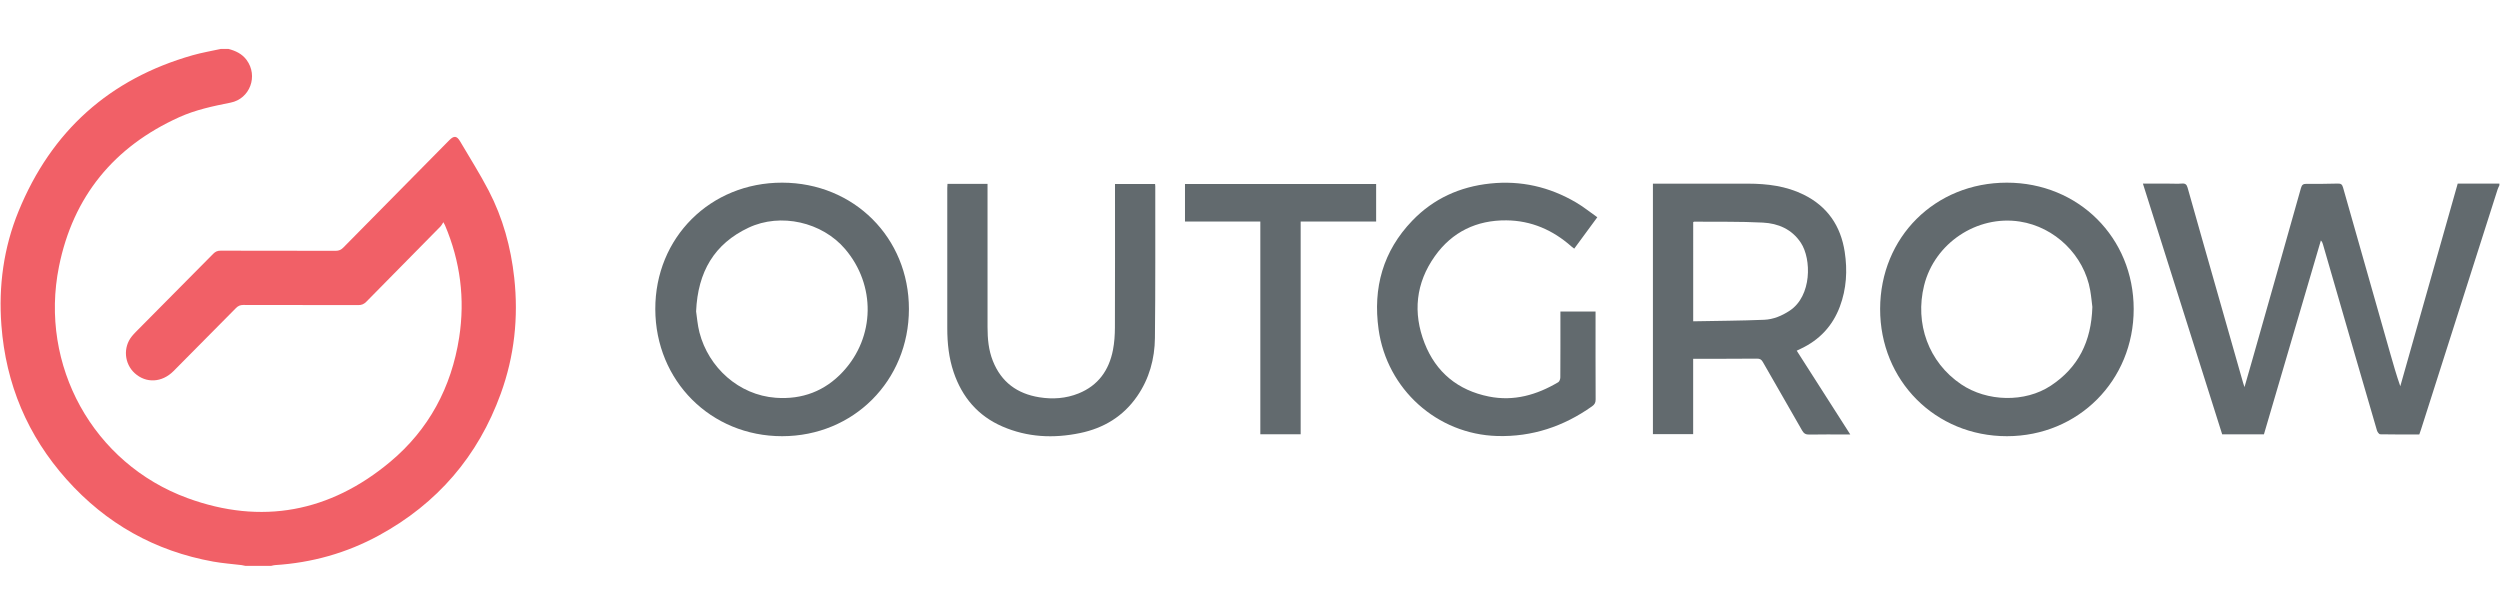 <?xml version="1.0" encoding="utf-8"?>
<!-- Generator: Adobe Illustrator 17.0.0, SVG Export Plug-In . SVG Version: 6.00 Build 0)  -->
<!DOCTYPE svg PUBLIC "-//W3C//DTD SVG 1.1//EN" "http://www.w3.org/Graphics/SVG/1.1/DTD/svg11.dtd">
<svg version="1.1" id="Layer_1" xmlns="http://www.w3.org/2000/svg" xmlns:xlink="http://www.w3.org/1999/xlink" x="0px" y="0px"
	 width="976px" height="240px" viewBox="0 0 976 240" enable-background="new 0 0 976 240" xml:space="preserve">
<g>
	<path fill-rule="evenodd" clip-rule="evenodd" fill="#F16067" d="M89.186,19.098c2.797,0.737,5.324,1.91,7.103,4.332
		c4.571,6.221,1.329,15.127-6.266,16.638c-6.871,1.367-13.703,2.807-20.11,5.707c-25.422,11.507-41.38,30.924-46.892,58.295
		c-7.771,38.593,13.31,76.886,50.196,90.396c28.8,10.548,55.59,5.527,79.163-14.201c15.041-12.588,23.849-29.048,26.87-48.438
		c2.353-15.101,0.461-29.779-5.523-43.883c-0.102-0.241-0.245-0.464-0.636-1.196c-0.459,0.687-0.725,1.26-1.142,1.684
		c-9.636,9.786-19.303,19.541-28.917,29.349c-0.919,0.938-1.817,1.335-3.126,1.331c-14.977-0.041-29.953-0.012-44.93-0.052
		c-1.2-0.003-2.02,0.36-2.854,1.207c-8.1,8.227-16.224,16.43-24.374,24.606c-4.521,4.535-10.709,4.844-15.137,0.837
		c-4.11-3.719-4.623-10.091-1.147-14.398c0.48-0.595,0.996-1.165,1.534-1.708c10.093-10.18,20.201-20.345,30.273-30.547
		c0.836-0.846,1.663-1.194,2.857-1.191c14.977,0.039,29.953,0.01,44.93,0.054c1.262,0.004,2.119-0.399,2.985-1.278
		c13.782-13.997,27.592-27.965,41.398-41.938c1.789-1.811,2.905-1.701,4.181,0.474c3.76,6.413,7.761,12.702,11.182,19.293
		c5.517,10.63,8.644,22.035,9.953,33.958c1.702,15.499,0.058,30.613-5.254,45.253c-8.863,24.431-24.765,42.904-47.539,55.33
		c-12.644,6.899-26.236,10.705-40.622,11.607c-0.48,0.03-0.952,0.187-1.427,0.285c-3.389,0-6.779,0-10.168,0
		c-0.475-0.098-0.947-0.229-1.427-0.287c-3.683-0.452-7.401-0.706-11.047-1.363c-22.736-4.095-41.866-14.833-57.232-32.047
		c-15.281-17.118-23.761-37.258-25.492-60.203c-1.159-15.365,0.874-30.312,6.704-44.557c12.8-31.271,35.486-51.65,67.991-60.892
		c3.605-1.025,7.324-1.647,10.99-2.456C87.218,19.098,88.202,19.098,89.186,19.098z"/>
	<path fill-rule="evenodd" clip-rule="evenodd" fill="#626A6E" d="M975.764,72.342c-0.234,0.532-0.52,1.047-0.696,1.597
		c-9.956,31.193-19.903,62.389-29.854,93.584c-0.215,0.674-0.461,1.338-0.723,2.092c-5.101,0-10.182,0.038-15.259-0.067
		c-0.442-0.009-1.09-0.892-1.264-1.482c-2.787-9.437-5.514-18.892-8.252-28.344c-4.289-14.808-8.575-29.616-12.864-44.424
		c-0.134-0.461-0.301-0.913-0.786-1.429c-7.407,25.224-14.815,50.448-22.229,75.692c-5.463,0-10.812,0-16.3,0
		c-10.29-32.544-20.584-65.101-30.945-97.872c3.615,0,7.038,0,10.461,0c1.585,0,3.179,0.101,4.753-0.031
		c1.341-0.113,1.876,0.357,2.24,1.652c3.679,13.106,7.428,26.193,11.157,39.285c3.504,12.303,7.008,24.606,10.515,36.909
		c0.118,0.415,0.269,0.821,0.531,1.615c1.074-3.739,2.056-7.12,3.017-10.507c6.359-22.404,12.727-44.805,19.033-67.225
		c0.355-1.263,0.88-1.622,2.112-1.613c4.099,0.032,8.201,0.006,12.298-0.109c1.209-0.034,1.68,0.36,2.005,1.507
		c6.105,21.567,12.253,43.12,18.392,64.678c1.226,4.303,2.453,8.607,3.966,12.934c7.461-26.329,14.922-52.659,22.415-79.101
		c5.467,0,10.871,0,16.274,0C975.764,71.905,975.764,72.123,975.764,72.342z"/>
	<path fill-rule="evenodd" clip-rule="evenodd" fill="#626A6E" d="M305.356,170.291c-27.844,0.016-49.449-21.61-49.527-49.576
		c-0.078-27.942,21.502-49.456,49.556-49.403c27.989,0.053,49.486,21.51,49.46,49.365
		C354.818,148.611,333.209,170.275,305.356,170.291z M271.758,121.567c0.34,2.211,0.549,5.3,1.314,8.243
		c3.549,13.658,15.342,24.414,29.762,25.478c10.374,0.765,19.241-2.63,26.244-10.176c12.618-13.596,12.845-33.809,0.857-47.884
		c-8.974-10.536-25.157-14.244-37.683-8.347C278.88,95.176,272.428,106.099,271.758,121.567z"/>
	<path fill-rule="evenodd" clip-rule="evenodd" fill="#626A6E" d="M832.992,120.65c0.008,27.906-21.632,49.619-49.472,49.64
		c-27.938,0.021-49.58-21.707-49.516-49.712c0.064-27.991,21.446-49.277,49.491-49.267
		C811.447,71.321,832.984,92.789,832.992,120.65z M816.859,119.837c-0.203-1.597-0.417-4.052-0.839-6.47
		c-2.389-13.68-13.741-24.752-27.487-26.875c-16.707-2.581-33.269,8.427-37.361,24.938c-3.689,14.887,1.732,30.007,14.459,38.597
		c10.14,6.844,24.916,7.213,35.022,0.532C811.329,143.5,816.455,133.385,816.859,119.837z"/>
	<path fill-rule="evenodd" clip-rule="evenodd" fill="#626A6E" d="M701.44,136.908c6.977,10.914,13.857,21.676,20.91,32.709
		c-0.833,0-1.354,0-1.875,0c-4.7,0-9.402-0.058-14.101,0.036c-1.376,0.027-2.135-0.372-2.826-1.589
		c-5.077-8.94-10.253-17.823-15.341-26.756c-0.567-0.996-1.163-1.31-2.301-1.299c-7.652,0.072-15.304,0.052-22.956,0.062
		c-0.593,0-1.185,0-1.938,0c0,9.848,0,19.572,0,29.421c-5.31,0-10.462,0-15.711,0c0-32.552,0-65.06,0-97.802
		c0.609,0,1.186,0,1.762,0c11.807,0,23.613-0.023,35.419,0.009c7.491,0.02,14.831,0.921,21.663,4.29
		c9.307,4.59,14.492,12.226,16.037,22.361c1.103,7.241,0.699,14.422-1.904,21.355c-2.829,7.534-7.931,12.986-15.194,16.412
		C702.595,136.349,702.108,136.587,701.44,136.908z M661.024,125.438c9.334-0.177,18.51-0.222,27.673-0.591
		c3.618-0.146,6.992-1.558,10.066-3.603c8.557-5.689,8.509-20.089,4.279-26.478c-3.508-5.3-8.85-7.556-14.79-7.862
		c-8.938-0.461-17.909-0.277-26.866-0.36c-0.092-0.001-0.185,0.09-0.362,0.182C661.024,99.473,661.024,112.26,661.024,125.438z"/>
	<path fill-rule="evenodd" clip-rule="evenodd" fill="#626A6E" d="M623.589,84.815c-3.133,4.264-6.044,8.224-9.01,12.258
		c-0.421-0.325-0.77-0.563-1.084-0.841c-7.261-6.451-15.713-10.127-25.434-10.207c-11.558-0.096-21.104,4.461-27.862,13.939
		c-7.491,10.505-8.683,22.145-4.039,34.021c4.45,11.381,13.024,18.401,25.095,20.821c9.793,1.963,18.71-0.634,27.092-5.594
		c0.481-0.285,0.798-1.239,0.802-1.884c0.054-7.885,0.035-15.772,0.035-23.658c0-0.646,0-1.291,0-2.052c4.625,0,9.07,0,13.72,0
		c0,0.642,0,1.227,0,1.812c0,10.844-0.023,21.687,0.031,32.53c0.006,1.249-0.399,1.958-1.398,2.665
		c-11.095,7.862-23.389,11.977-37.003,11.593c-23.52-0.663-43.068-18.27-46.334-41.634c-2.263-16.194,1.725-30.557,13.163-42.442
		c8.275-8.6,18.566-13.25,30.414-14.497c11.979-1.261,23.132,1.307,33.477,7.368C618.112,80.687,620.716,82.797,623.589,84.815z"/>
	<path fill-rule="evenodd" clip-rule="evenodd" fill="#626A6E" d="M369.899,71.772c5.223,0,10.335,0,15.633,0
		c0,0.765,0,1.466,0,2.166c0,17.966-0.006,35.932,0.005,53.898c0.003,4.456,0.405,8.854,2.068,13.052
		c3.287,8.299,9.53,12.837,18.173,14.215c5.213,0.831,10.377,0.477,15.308-1.514c7.657-3.09,11.881-9.048,13.415-16.97
		c0.558-2.879,0.75-5.868,0.761-8.808c0.067-17.966,0.033-35.932,0.033-53.898c0-0.651,0-1.302,0-2.087c5.251,0,10.399,0,15.651,0
		c0.027,0.327,0.076,0.641,0.075,0.954c-0.023,19.718,0.082,39.438-0.139,59.154c-0.091,8.163-2.205,15.913-6.932,22.751
		c-5.441,7.872-13.02,12.455-22.281,14.379c-10.367,2.154-20.561,1.678-30.357-2.574c-9.518-4.13-15.699-11.409-19.01-21.186
		c-1.881-5.555-2.481-11.313-2.485-17.144c-0.013-18.24-0.006-36.48-0.002-54.719C369.815,72.909,369.867,72.378,369.899,71.772z"/>
	<path fill-rule="evenodd" clip-rule="evenodd" fill="#626A6E" d="M537.244,86.493c-9.837,0-19.549,0-29.464,0
		c0,27.727,0,55.34,0,83.038c-5.316,0-10.427,0-15.747,0c0-27.651,0-55.264,0-83.032c-9.908,0-19.609,0-29.413,0
		c0-4.948,0-9.742,0-14.673c24.825,0,49.652,0,74.624,0C537.244,76.62,537.244,81.451,537.244,86.493z"/>
</g>
</svg>
